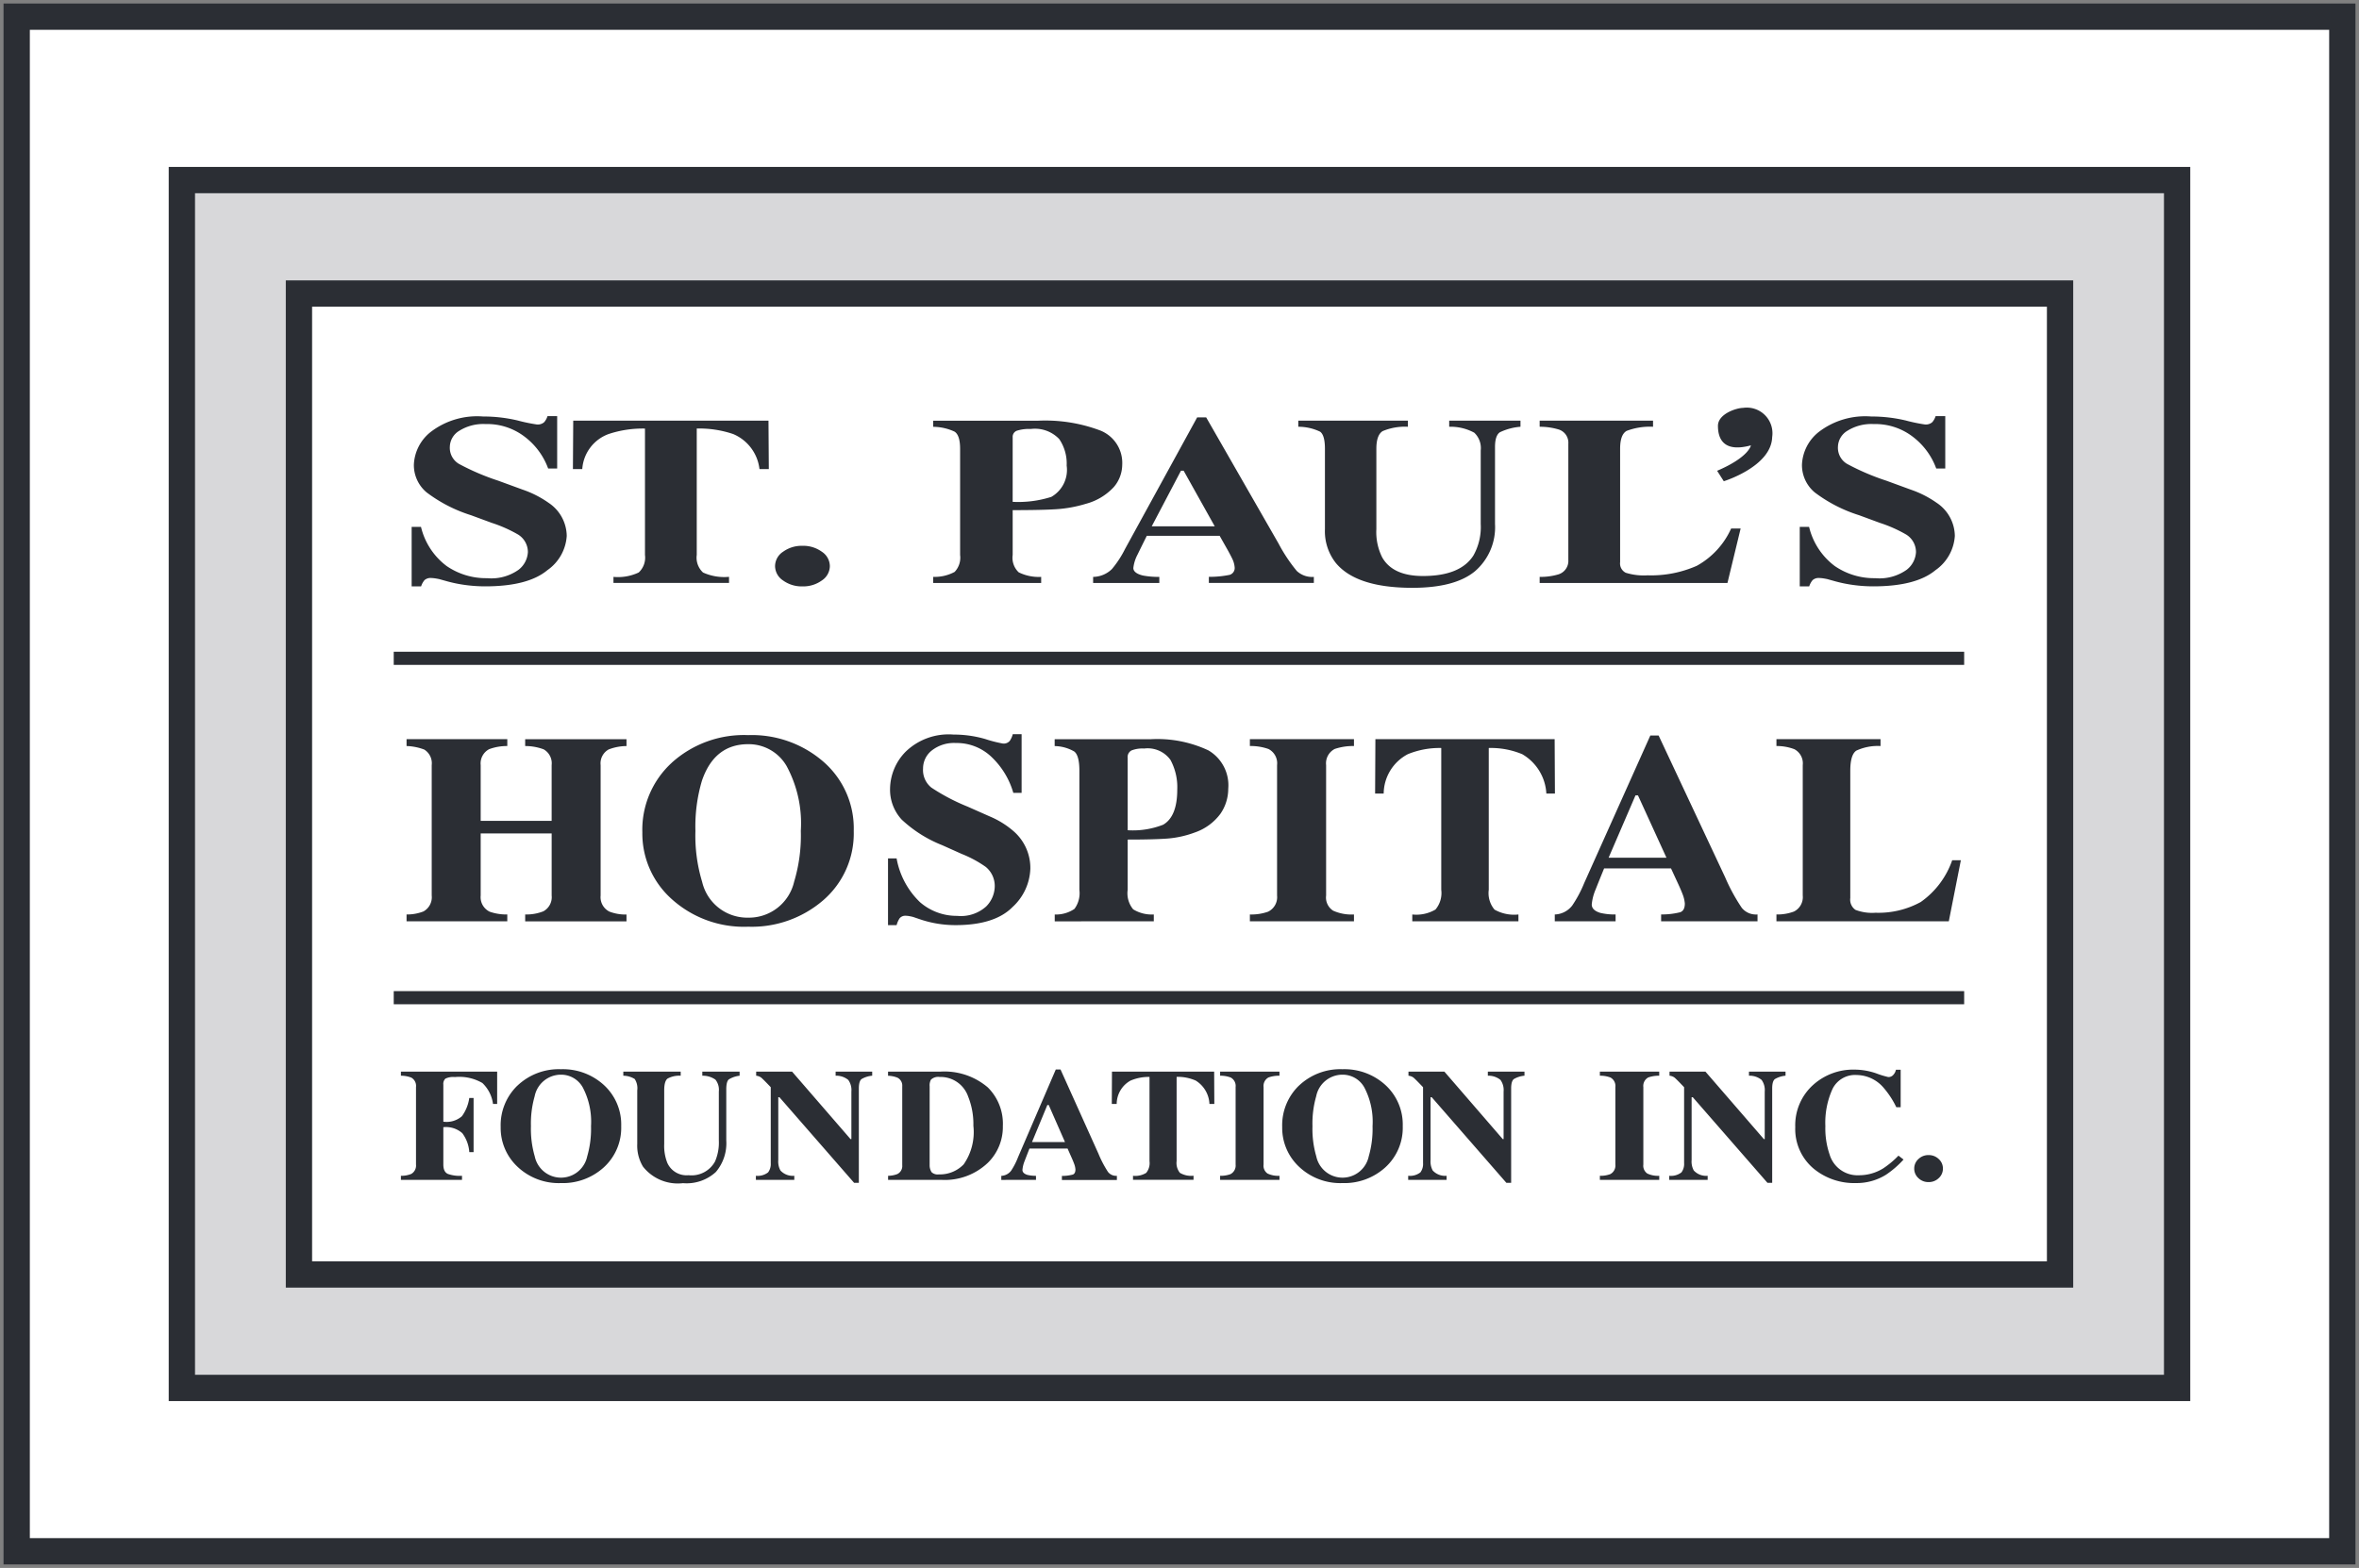 <svg xmlns="http://www.w3.org/2000/svg" viewBox="0 0 190.369 126.553"><rect x="0" y="0" width="190.369" height="126.553" fill="#808080" stroke="none"/><defs><clipPath id="a"><path d="M0 126.553h190.369V0H0Z" class="a"/></clipPath><clipPath id="b"><path d="M0 0h233.518v144.32H0z" class="a"/></clipPath><style>.a,.f{fill:none}.f{stroke:#2b2e34;stroke-width:2.122px}.h{fill:#2b2e34}</style></defs><g style="clip-path:url(#a)"><g style="mix-blend-mode:multiply;isolation:isolate"><g style="clip-path:url(#b)" transform="translate(-21.574 -16.498)"><path d="M188.737-98.659H1.061V25.2h187.676Z" style="fill:#fff" transform="translate(21.86 116.504)"/><path d="M210.597 17.845H22.921v123.859h187.676Z" class="f"/><path d="M11.565-88.269h161.014v97.49H11.565Zm151.568 9.159H21.013V.062h142.12Z" style="fill:#d8d8da" transform="translate(24.686 119.299)"/><path d="M36.251 31.03h161.014v97.49H36.251Zm151.568 9.159H45.699v79.172h142.12Z" class="f"/><path d="M54.794 63.826v-4.8h.754a5.562 5.562 0 0 0 2.063 3.153 5.61 5.61 0 0 0 3.265.985 3.8 3.8 0 0 0 2.543-.676 1.932 1.932 0 0 0 .755-1.426 1.666 1.666 0 0 0-.792-1.42 10.948 10.948 0 0 0-2.109-.937l-1.7-.626a11.781 11.781 0 0 1-3.566-1.835 2.869 2.869 0 0 1-1.034-2.243 3.555 3.555 0 0 1 1.373-2.651 6.158 6.158 0 0 1 4.211-1.236 11.99 11.99 0 0 1 2.792.322 13.507 13.507 0 0 0 1.541.321.786.786 0 0 0 .6-.184 1.4 1.4 0 0 0 .268-.487h.779v4.228h-.727a5.639 5.639 0 0 0-1.847-2.529 4.977 4.977 0 0 0-3.215-1.06 3.639 3.639 0 0 0-2.1.536 1.553 1.553 0 0 0-.773 1.3 1.508 1.508 0 0 0 .726 1.373 19.368 19.368 0 0 0 3.183 1.363l1.968.72a8.239 8.239 0 0 1 2.1 1.07 3.252 3.252 0 0 1 1.457 2.67 3.649 3.649 0 0 1-1.57 2.767q-1.565 1.3-5.015 1.3a12.1 12.1 0 0 1-1.6-.109 11.241 11.241 0 0 1-1.6-.335l-.511-.142a5.635 5.635 0 0 0-.345-.062 2.158 2.158 0 0 0-.282-.024.723.723 0 0 0-.561.176 1.516 1.516 0 0 0-.269.5Zm13.014-9.466.025-3.91H83.59l.027 3.91h-.754a3.5 3.5 0 0 0-2.122-2.829 8.523 8.523 0 0 0-2.94-.445v10.2a1.635 1.635 0 0 0 .505 1.42 4.15 4.15 0 0 0 2.1.35v.492H71.08v-.488a3.918 3.918 0 0 0 2.038-.356 1.635 1.635 0 0 0 .505-1.415v-10.2a8.738 8.738 0 0 0-2.939.442 3.243 3.243 0 0 0-2.122 2.829Zm16.313 7.829a1.4 1.4 0 0 1 .646-1.159 2.554 2.554 0 0 1 1.565-.478 2.556 2.556 0 0 1 1.565.478 1.407 1.407 0 0 1 .645 1.159 1.409 1.409 0 0 1-.646 1.16 2.556 2.556 0 0 1-1.565.478 2.554 2.554 0 0 1-1.564-.478 1.406 1.406 0 0 1-.646-1.16m19.175-10.394a.523.523 0 0 1 .34-.534 3.244 3.244 0 0 1 1.117-.139 2.707 2.707 0 0 1 2.3.815 3.509 3.509 0 0 1 .6 2.138 2.505 2.505 0 0 1-1.24 2.528 8.786 8.786 0 0 1-3.118.4Zm2.3 11.757v-.492a3.656 3.656 0 0 1-1.814-.369 1.61 1.61 0 0 1-.486-1.4v-3.618q2.338 0 3.527-.076a10.486 10.486 0 0 0 2.377-.435 4.718 4.718 0 0 0 2.256-1.352 2.787 2.787 0 0 0 .68-1.79 2.813 2.813 0 0 0-1.742-2.764 12.581 12.581 0 0 0-5.092-.8h-8.421v.492a4.144 4.144 0 0 1 1.725.388q.447.289.448 1.387v8.567a1.662 1.662 0 0 1-.442 1.368 3.384 3.384 0 0 1-1.731.4v.492Zm11.281-9.06h.217l2.509 4.487h-5.086Zm-1.747 9.059v-.491a6.652 6.652 0 0 1-1.341-.114c-.5-.126-.755-.329-.755-.605a3.058 3.058 0 0 1 .343-1.09q.168-.35.742-1.505h5.88l.664 1.174q.214.389.345.659a1.931 1.931 0 0 1 .2.69.575.575 0 0 1-.4.626 8.1 8.1 0 0 1-1.68.161v.491h8.472v-.487a1.8 1.8 0 0 1-1.379-.481 12.958 12.958 0 0 1-1.468-2.208l-5.842-10.186h-.727l-5.815 10.612a8.231 8.231 0 0 1-1.061 1.628 2.2 2.2 0 0 1-1.52.635v.491Zm11.215-13.1h8.843v.492a4.625 4.625 0 0 0-2.032.35q-.511.313-.511 1.43v6.485a4.541 4.541 0 0 0 .473 2.281q.855 1.5 3.284 1.5 3.017 0 4.076-1.656a4.675 4.675 0 0 0 .589-2.547v-5.935a1.7 1.7 0 0 0-.522-1.429 4 4 0 0 0-2.022-.479v-.492h5.752v.492a4.694 4.694 0 0 0-1.655.44c-.268.174-.4.572-.4 1.2v6.2a4.687 4.687 0 0 1-1.61 3.815q-1.609 1.344-5.06 1.344-4.51 0-6.172-2a4.129 4.129 0 0 1-.883-2.735v-6.484q0-1.1-.388-1.382a4.046 4.046 0 0 0-1.762-.398Zm19.478 13.101v-.493a4.969 4.969 0 0 0 1.533-.208 1.137 1.137 0 0 0 .781-1.155v-9.381a1.122 1.122 0 0 0-.742-1.141 5.236 5.236 0 0 0-1.572-.231v-.492h9.15v.492a5.3 5.3 0 0 0-2.128.331c-.354.2-.529.678-.529 1.448v9.152a.838.838 0 0 0 .453.852 4.905 4.905 0 0 0 1.77.208 9.117 9.117 0 0 0 3.967-.77 6.459 6.459 0 0 0 2.768-3.006h.767l-1.063 4.394Zm20.989.274v-4.8h.754a5.564 5.564 0 0 0 2.065 3.153 5.6 5.6 0 0 0 3.264.985 3.8 3.8 0 0 0 2.543-.676 1.932 1.932 0 0 0 .754-1.426 1.663 1.663 0 0 0-.792-1.42 10.948 10.948 0 0 0-2.109-.937l-1.7-.626a11.781 11.781 0 0 1-3.566-1.835 2.869 2.869 0 0 1-1.034-2.243 3.555 3.555 0 0 1 1.373-2.651 6.162 6.162 0 0 1 4.212-1.236 11.971 11.971 0 0 1 2.791.322 13.448 13.448 0 0 0 1.541.321.791.791 0 0 0 .6-.184 1.4 1.4 0 0 0 .268-.487h.779v4.228h-.728a5.646 5.646 0 0 0-1.845-2.529 4.982 4.982 0 0 0-3.215-1.06 3.641 3.641 0 0 0-2.1.536 1.553 1.553 0 0 0-.773 1.3 1.507 1.507 0 0 0 .727 1.373 19.284 19.284 0 0 0 3.181 1.363l1.968.72a8.271 8.271 0 0 1 2.1 1.07 3.255 3.255 0 0 1 1.457 2.67 3.651 3.651 0 0 1-1.57 2.767q-1.565 1.3-5.014 1.3a12.082 12.082 0 0 1-1.6-.109 11.222 11.222 0 0 1-1.6-.335l-.511-.142a5.635 5.635 0 0 0-.345-.062 2.141 2.141 0 0 0-.282-.024.723.723 0 0 0-.561.176 1.54 1.54 0 0 0-.269.5ZM54.383 90.859v-.552a3.628 3.628 0 0 0 1.362-.244 1.308 1.308 0 0 0 .668-1.286V78.252a1.3 1.3 0 0 0-.6-1.254 4.406 4.406 0 0 0-1.43-.286v-.553h8.13v.553a4.133 4.133 0 0 0-1.466.254 1.3 1.3 0 0 0-.682 1.286v4.5h5.726v-4.5a1.294 1.294 0 0 0-.646-1.274 4.253 4.253 0 0 0-1.49-.265v-.553h8.177v.553a4.132 4.132 0 0 0-1.442.275 1.283 1.283 0 0 0-.646 1.264v10.526a1.3 1.3 0 0 0 .714 1.3 3.654 3.654 0 0 0 1.373.234v.552h-8.175v-.557a3.722 3.722 0 0 0 1.466-.255 1.294 1.294 0 0 0 .67-1.274v-5.013h-5.727v5.013a1.3 1.3 0 0 0 .728 1.306 4.048 4.048 0 0 0 1.419.223v.552Zm23.85-3.196a12.816 12.816 0 0 1-.539-4.1 12.949 12.949 0 0 1 .528-4.059q1.007-2.94 3.73-2.941a3.53 3.53 0 0 1 3.1 1.764 9.715 9.715 0 0 1 1.147 5.237 12.912 12.912 0 0 1-.539 4.1 3.742 3.742 0 0 1-3.708 2.9 3.736 3.736 0 0 1-3.718-2.9m-2.452-9.6a7.324 7.324 0 0 0-2.371 5.615 7.086 7.086 0 0 0 2.264 5.29 8.7 8.7 0 0 0 6.277 2.326 8.819 8.819 0 0 0 6.042-2.124 7.123 7.123 0 0 0 2.476-5.607 7.128 7.128 0 0 0-2.476-5.61 8.8 8.8 0 0 0-6.042-2.123 8.687 8.687 0 0 0-6.17 2.23m17.454 13.107v-5.385h.693a6.468 6.468 0 0 0 1.893 3.537 4.513 4.513 0 0 0 3 1.1 3.044 3.044 0 0 0 2.335-.759 2.355 2.355 0 0 0 .692-1.6 1.99 1.99 0 0 0-.727-1.594 9.31 9.31 0 0 0-1.938-1.046l-1.561-.7a10.349 10.349 0 0 1-3.273-2.061 3.554 3.554 0 0 1-.949-2.517 4.34 4.34 0 0 1 1.26-2.975 4.986 4.986 0 0 1 3.866-1.381 9.094 9.094 0 0 1 2.564.362 10.39 10.39 0 0 0 1.414.362.643.643 0 0 0 .551-.208 1.675 1.675 0 0 0 .247-.547h.714v4.737h-.669a6.44 6.44 0 0 0-1.694-2.836 4.065 4.065 0 0 0-2.952-1.189 2.893 2.893 0 0 0-1.929.6 1.844 1.844 0 0 0-.709 1.459 1.814 1.814 0 0 0 .672 1.541 16.324 16.324 0 0 0 2.918 1.532l1.806.8a7.122 7.122 0 0 1 1.924 1.2 3.926 3.926 0 0 1 1.338 3 4.395 4.395 0 0 1-1.438 3.108q-1.438 1.459-4.605 1.46a9.106 9.106 0 0 1-1.472-.122 8.922 8.922 0 0 1-1.471-.377l-.47-.16a3.704 3.704 0 0 0-.317-.069 1.527 1.527 0 0 0-.258-.027.6.6 0 0 0-.517.2 1.878 1.878 0 0 0-.245.557Zm19.339-13.501a.6.6 0 0 1 .311-.6 2.448 2.448 0 0 1 1.025-.154 2.267 2.267 0 0 1 2.115.914 4.614 4.614 0 0 1 .551 2.4q0 2.178-1.138 2.836a6.694 6.694 0 0 1-2.862.445Zm2.11 13.192v-.552a2.864 2.864 0 0 1-1.665-.415 2.037 2.037 0 0 1-.445-1.571v-4.059q2.145 0 3.237-.084a8.1 8.1 0 0 0 2.183-.489 4.3 4.3 0 0 0 2.07-1.514 3.554 3.554 0 0 0 .627-2.012 3.264 3.264 0 0 0-1.6-3.1 9.706 9.706 0 0 0-4.675-.9h-7.732v.553a3.258 3.258 0 0 1 1.584.44c.273.216.411.734.411 1.556v9.612a2.126 2.126 0 0 1-.4 1.534 2.669 2.669 0 0 1-1.59.452v.552Zm7.753 0v-.552a4.04 4.04 0 0 0 1.466-.223 1.3 1.3 0 0 0 .728-1.306V78.252a1.293 1.293 0 0 0-.692-1.3 4.257 4.257 0 0 0-1.502-.24v-.553h8.4v.553a4.636 4.636 0 0 0-1.548.234 1.3 1.3 0 0 0-.7 1.306v10.526a1.262 1.262 0 0 0 .563 1.221 3.62 3.62 0 0 0 1.685.308v.552Zm10.106-10.313.023-4.387h14.466l.023 4.387h-.693a3.915 3.915 0 0 0-1.947-3.175 6.551 6.551 0 0 0-2.7-.5v11.445a2.065 2.065 0 0 0 .465 1.6 3.213 3.213 0 0 0 1.929.392v.552h-8.566v-.552a3.05 3.05 0 0 0 1.872-.4 2.068 2.068 0 0 0 .466-1.592V76.871a6.734 6.734 0 0 0-2.7.5 3.624 3.624 0 0 0-1.946 3.175Zm21.013.148h.2l2.3 5.034h-4.67Zm-1.606 10.166v-.553a5.037 5.037 0 0 1-1.231-.127c-.463-.141-.693-.368-.693-.679a4 4 0 0 1 .316-1.222q.152-.394.681-1.688h5.4l.609 1.316q.2.436.317.744a2.612 2.612 0 0 1 .188.775q0 .563-.371.7a6.05 6.05 0 0 1-1.542.179v.553h7.779v-.553a1.473 1.473 0 0 1-1.271-.535 15.013 15.013 0 0 1-1.349-2.48l-5.361-11.427h-.669l-5.336 11.907a9.745 9.745 0 0 1-.975 1.827 1.854 1.854 0 0 1-1.4.711v.553Zm12.98-.001v-.552a3.837 3.837 0 0 0 1.409-.234 1.3 1.3 0 0 0 .714-1.3V78.252a1.29 1.29 0 0 0-.68-1.286 3.986 3.986 0 0 0-1.443-.254v-.553h8.4v.553a4.116 4.116 0 0 0-1.954.371c-.325.221-.487.761-.487 1.626v10.27a1 1 0 0 0 .418.956 3.757 3.757 0 0 0 1.623.233 7.084 7.084 0 0 0 3.644-.866 6.864 6.864 0 0 0 2.539-3.372h.7l-.973 4.928ZM53.927 111.728v-.329a2.061 2.061 0 0 0 .836-.151.779.779 0 0 0 .382-.757v-6.254a.771.771 0 0 0-.375-.761 2.331 2.331 0 0 0-.843-.154v-.329h7.767v2.607h-.335a2.847 2.847 0 0 0-.855-1.688 3.7 3.7 0 0 0-2.221-.482 1.427 1.427 0 0 0-.767.129.587.587 0 0 0-.165.482v2.991a1.879 1.879 0 0 0 1.5-.442 3.291 3.291 0 0 0 .593-1.471h.348v4.368h-.346a2.882 2.882 0 0 0-.565-1.527 1.984 1.984 0 0 0-1.53-.484v3.015q0 .6.373.76a2.863 2.863 0 0 0 1.133.148v.329Zm10.8-1.899a7.91 7.91 0 0 1-.307-2.436 7.99 7.99 0 0 1 .3-2.411 2.164 2.164 0 0 1 2.124-1.744 2 2 0 0 1 1.77 1.048 5.974 5.974 0 0 1 .655 3.107 7.989 7.989 0 0 1-.307 2.435 2.163 2.163 0 0 1-4.235 0m-1.4-5.706a4.445 4.445 0 0 0-1.349 3.34 4.289 4.289 0 0 0 1.291 3.142 4.846 4.846 0 0 0 3.575 1.383 4.909 4.909 0 0 0 3.449-1.262 4.316 4.316 0 0 0 1.411-3.332 4.316 4.316 0 0 0-1.411-3.332 4.891 4.891 0 0 0-3.449-1.263 4.836 4.836 0 0 0-3.514 1.325m8.545-1.129h4.63v.329a1.961 1.961 0 0 0-1.064.233q-.266.208-.266.953v4.323a3.723 3.723 0 0 0 .249 1.52 1.7 1.7 0 0 0 1.718 1 2.16 2.16 0 0 0 2.133-1.106 3.824 3.824 0 0 0 .308-1.7v-3.952a1.314 1.314 0 0 0-.272-.953 1.752 1.752 0 0 0-1.061-.318v-.329h3.01v.329a2.1 2.1 0 0 0-.867.293q-.209.173-.209.8v4.132a3.576 3.576 0 0 1-.843 2.546 3.487 3.487 0 0 1-2.65.9 3.573 3.573 0 0 1-3.231-1.339 3.282 3.282 0 0 1-.461-1.824v-4.322a1.364 1.364 0 0 0-.204-.922 1.759 1.759 0 0 0-.92-.264Zm10.698 8.734v-.329a1.378 1.378 0 0 0 .984-.274 1.123 1.123 0 0 0 .216-.749v-6.127c-.42-.442-.678-.7-.777-.779a.8.8 0 0 0-.4-.148v-.329h2.9l4.717 5.447h.067v-3.843a1.391 1.391 0 0 0-.255-.938 1.534 1.534 0 0 0-1.017-.338v-.329h2.951v.329a2.039 2.039 0 0 0-.86.272q-.217.169-.217.764v7.611h-.381l-6.028-6.91h-.093v5.074a1.513 1.513 0 0 0 .174.839 1.351 1.351 0 0 0 1.119.428v.329Zm14.023-7.554a.931.931 0 0 1 .108-.537.85.85 0 0 1 .7-.214 2.352 2.352 0 0 1 2.3 1.585 5.965 5.965 0 0 1 .421 2.353 4.569 4.569 0 0 1-.782 3.114 2.662 2.662 0 0 1-2 .811.723.723 0 0 1-.589-.176 1.03 1.03 0 0 1-.159-.575Zm.97 7.555a5.031 5.031 0 0 0 3.718-1.37 4.044 4.044 0 0 0 1.219-2.973 4.122 4.122 0 0 0-1.21-3.117 5.378 5.378 0 0 0-3.867-1.275h-4.187v.33a2.2 2.2 0 0 1 .761.157.712.712 0 0 1 .384.693v6.375a.72.72 0 0 1-.4.712 2.183 2.183 0 0 1-.742.14v.329Zm8.527-6.04h.113l1.313 2.991h-2.664Zm-.916 6.04v-.328a2.852 2.852 0 0 1-.7-.076c-.263-.084-.393-.22-.393-.4a2.471 2.471 0 0 1 .179-.726q.088-.234.388-1h3.074l.348.783c.076.171.137.32.18.442a1.551 1.551 0 0 1 .108.461c0 .222-.071.362-.211.416a3.349 3.349 0 0 1-.881.108v.327h4.437v-.335a.828.828 0 0 1-.723-.321 8.9 8.9 0 0 1-.769-1.473l-3.057-6.789h-.381l-3.044 7.074a5.768 5.768 0 0 1-.555 1.088 1.05 1.05 0 0 1-.8.424v.327Zm6.118-6.129.014-2.607h8.246l.014 2.607h-.394a2.335 2.335 0 0 0-1.11-1.887 3.609 3.609 0 0 0-1.539-.3v6.8a1.26 1.26 0 0 0 .265.947 1.774 1.774 0 0 0 1.1.234v.329h-4.884v-.324a1.672 1.672 0 0 0 1.066-.237 1.254 1.254 0 0 0 .265-.943v-6.8a3.7 3.7 0 0 0-1.538.3 2.164 2.164 0 0 0-1.11 1.881Zm8.741 6.128v-.329a2.238 2.238 0 0 0 .836-.132.782.782 0 0 0 .415-.776v-6.254a.776.776 0 0 0-.395-.77 2.341 2.341 0 0 0-.856-.145v-.329h4.79v.329a2.585 2.585 0 0 0-.883.138.78.78 0 0 0-.4.777v6.254a.762.762 0 0 0 .321.726 2 2 0 0 0 .963.183v.329Zm7.76-1.899a7.91 7.91 0 0 1-.307-2.436 7.95 7.95 0 0 1 .3-2.411 2.164 2.164 0 0 1 2.124-1.744 2 2 0 0 1 1.77 1.048 5.961 5.961 0 0 1 .655 3.107 7.989 7.989 0 0 1-.307 2.435 2.163 2.163 0 0 1-4.235 0m-1.4-5.706a4.45 4.45 0 0 0-1.35 3.34 4.29 4.29 0 0 0 1.292 3.142 4.843 4.843 0 0 0 3.575 1.383 4.912 4.912 0 0 0 3.449-1.262 4.316 4.316 0 0 0 1.412-3.332 4.316 4.316 0 0 0-1.412-3.332 4.895 4.895 0 0 0-3.449-1.263 4.84 4.84 0 0 0-3.515 1.325m8.815 7.605v-.329a1.38 1.38 0 0 0 .984-.274 1.123 1.123 0 0 0 .216-.749v-6.127q-.63-.662-.777-.779a.8.8 0 0 0-.4-.148v-.329h2.9l4.71 5.447h.067v-3.843a1.391 1.391 0 0 0-.254-.938 1.537 1.537 0 0 0-1.017-.338v-.329h2.956v.329a2.031 2.031 0 0 0-.859.272q-.217.169-.217.764v7.611h-.384l-6.025-6.91h-.094v5.074a1.526 1.526 0 0 0 .173.839 1.359 1.359 0 0 0 1.121.428v.329Zm15.469 0v-.329a2.233 2.233 0 0 0 .836-.132.78.78 0 0 0 .415-.776v-6.254a.778.778 0 0 0-.395-.77 2.335 2.335 0 0 0-.856-.145v-.329h4.79v.329a2.576 2.576 0 0 0-.882.138.779.779 0 0 0-.4.777v6.254a.764.764 0 0 0 .321.726 2 2 0 0 0 .963.183v.329Zm5.598 0v-.329a1.378 1.378 0 0 0 .984-.274 1.13 1.13 0 0 0 .216-.749v-6.127q-.63-.662-.777-.779a.8.8 0 0 0-.4-.148v-.329h2.9l4.716 5.447h.067v-3.843a1.391 1.391 0 0 0-.254-.938 1.541 1.541 0 0 0-1.018-.338v-.329h2.951v.329a2.038 2.038 0 0 0-.859.272c-.145.113-.218.368-.218.764v7.611h-.381l-6.027-6.91h-.094v5.074a1.49 1.49 0 0 0 .175.839 1.351 1.351 0 0 0 1.119.428v.329Zm14.967-8.898a5.351 5.351 0 0 1 1.732.3 7.446 7.446 0 0 0 .977.3.514.514 0 0 0 .418-.19.861.861 0 0 0 .2-.4h.382v3.026h-.351a7.06 7.06 0 0 0-1.01-1.553 2.9 2.9 0 0 0-2.18-1.048 2.026 2.026 0 0 0-1.957 1.12 6.582 6.582 0 0 0-.579 3.008 6.468 6.468 0 0 0 .341 2.284 2.347 2.347 0 0 0 2.362 1.679 3.706 3.706 0 0 0 1.966-.556 7.239 7.239 0 0 0 1.231-1.028l.409.316a7.7 7.7 0 0 1-1.412 1.223 4.462 4.462 0 0 1-2.409.675 5.147 5.147 0 0 1-3.4-1.136 4.165 4.165 0 0 1-1.517-3.381 4.371 4.371 0 0 1 1.453-3.414 4.828 4.828 0 0 1 3.344-1.225m4.804 7.989a1.023 1.023 0 0 1 .338-.772 1.147 1.147 0 0 1 .82-.319 1.146 1.146 0 0 1 .819.319 1.019 1.019 0 0 1 .338.773 1.019 1.019 0 0 1-.339.768 1.146 1.146 0 0 1-.819.319 1.147 1.147 0 0 1-.819-.319 1.023 1.023 0 0 1-.338-.769" class="h"/><path d="M0 0h126.732M0 27.392h126.732" style="stroke-width:1.061px;stroke:#2b2e34;fill:none" transform="translate(53.348 69.632)"/><path d="m160.144 54.498.538.841s3.838-1.178 3.905-3.567a2.07 2.07 0 0 0-2.357-2.352c-.5 0-2.019.472-2.019 1.448 0 1.138.538 2.152 2.659 1.576 0 0-.135.943-2.726 2.053" class="h"/></g></g></g></svg>